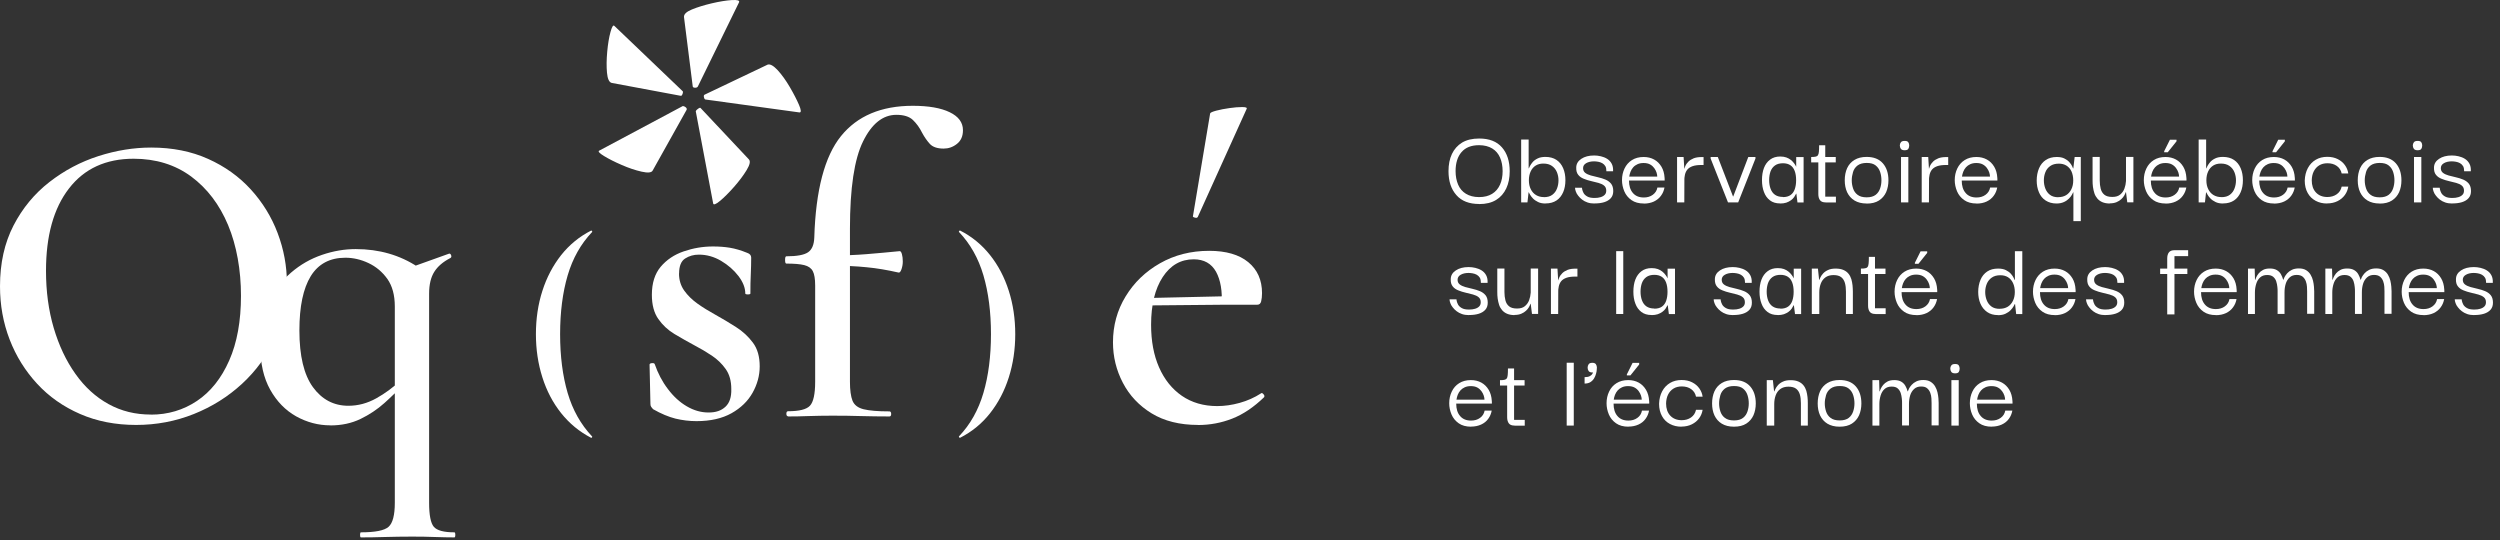<?xml version="1.0" encoding="UTF-8"?>
<svg xmlns="http://www.w3.org/2000/svg" width="347" height="75" viewBox="0 0 347 75" fill="none">
  <rect x="0" y="0" width="347" height="75" fill="#333333" stroke="none"/>
  <path d="M205.316 28.314C203.924 28.314 202.864 27.907 202.146 27.081C201.417 26.256 201.052 25.157 201.052 23.759C201.052 22.846 201.207 22.044 201.527 21.372C201.848 20.701 202.312 20.173 202.941 19.788C203.571 19.414 204.355 19.227 205.316 19.227C206.708 19.227 207.757 19.634 208.475 20.459C209.193 21.285 209.547 22.384 209.547 23.77C209.547 24.672 209.392 25.465 209.072 26.146C208.751 26.828 208.288 27.367 207.658 27.753C207.028 28.138 206.255 28.325 205.316 28.325V28.314ZM205.294 27.357C206.023 27.357 206.62 27.203 207.106 26.905C207.592 26.608 207.945 26.191 208.199 25.64C208.442 25.102 208.564 24.474 208.564 23.759C208.564 23.044 208.442 22.418 208.21 21.878C207.978 21.34 207.614 20.91 207.128 20.613C206.642 20.316 206.023 20.151 205.294 20.151C204.223 20.151 203.416 20.47 202.864 21.108C202.312 21.747 202.035 22.627 202.035 23.759C202.035 24.463 202.157 25.079 202.389 25.63C202.621 26.18 202.985 26.598 203.471 26.895C203.957 27.192 204.565 27.357 205.294 27.357Z" fill="white"></path>
  <path d="M214.528 28.247C214.109 28.247 213.766 28.181 213.479 28.038C213.192 27.895 212.96 27.741 212.783 27.555C212.606 27.367 212.463 27.192 212.374 27.026C212.286 26.861 212.22 26.752 212.198 26.697H212.165L212.01 28.093H211.137V19.37H212.176V23.363H212.209C212.209 23.363 212.286 23.198 212.363 23.033C212.452 22.868 212.573 22.692 212.739 22.494C212.916 22.296 213.137 22.131 213.435 21.988C213.722 21.845 214.087 21.779 214.506 21.779C215.114 21.779 215.633 21.922 216.042 22.197C216.45 22.472 216.76 22.857 216.97 23.352C217.179 23.847 217.279 24.397 217.279 25.014C217.279 25.63 217.179 26.191 216.97 26.674C216.76 27.159 216.461 27.544 216.053 27.819C215.644 28.093 215.136 28.236 214.528 28.236V28.247ZM214.285 27.367C214.782 27.367 215.18 27.258 215.478 27.026C215.777 26.796 215.986 26.509 216.119 26.146C216.252 25.794 216.318 25.421 216.318 25.024C216.318 24.628 216.241 24.243 216.097 23.891C215.953 23.539 215.721 23.253 215.412 23.033C215.103 22.813 214.705 22.703 214.219 22.703C213.81 22.703 213.457 22.791 213.159 22.978C212.86 23.165 212.628 23.429 212.463 23.781C212.297 24.133 212.209 24.54 212.209 25.024C212.209 25.509 212.297 25.916 212.474 26.267C212.651 26.619 212.894 26.895 213.214 27.081C213.534 27.268 213.888 27.357 214.296 27.357L214.285 27.367Z" fill="white"></path>
  <path d="M221.311 28.247C220.957 28.247 220.637 28.203 220.35 28.105C220.063 28.006 219.808 27.873 219.599 27.709C219.389 27.544 219.201 27.367 219.057 27.169C218.903 26.983 218.792 26.785 218.726 26.587C218.649 26.389 218.615 26.212 218.615 26.058H219.576C219.576 26.058 219.576 26.146 219.61 26.29C219.643 26.433 219.698 26.598 219.797 26.785C219.897 26.971 220.074 27.137 220.306 27.268C220.549 27.412 220.88 27.477 221.322 27.477C221.631 27.477 221.918 27.445 222.161 27.367C222.415 27.291 222.603 27.18 222.747 27.026C222.89 26.872 222.946 26.686 222.946 26.454C222.946 26.157 222.846 25.927 222.647 25.762C222.449 25.596 222.183 25.476 221.863 25.387C221.543 25.299 221.2 25.212 220.847 25.134C220.493 25.058 220.162 24.948 219.831 24.816C219.499 24.683 219.245 24.508 219.057 24.265C218.858 24.023 218.77 23.694 218.781 23.275C218.781 22.758 219.024 22.351 219.488 22.043C219.952 21.735 220.538 21.581 221.267 21.581C221.565 21.581 221.874 21.614 222.194 21.691C222.515 21.768 222.802 21.878 223.067 22.043C223.332 22.208 223.542 22.428 223.697 22.714C223.851 23 223.918 23.352 223.896 23.77H222.968C222.968 23.485 222.923 23.242 222.824 23.066C222.714 22.89 222.57 22.747 222.393 22.648C222.217 22.549 222.018 22.483 221.819 22.45C221.62 22.417 221.432 22.395 221.256 22.395C220.814 22.395 220.449 22.483 220.162 22.648C219.875 22.813 219.731 23.044 219.731 23.341C219.731 23.616 219.831 23.837 220.029 23.991C220.228 24.145 220.493 24.265 220.803 24.354C221.123 24.442 221.454 24.518 221.819 24.607C222.172 24.683 222.515 24.794 222.835 24.925C223.155 25.058 223.421 25.256 223.619 25.497C223.818 25.75 223.918 26.091 223.918 26.52C223.918 26.927 223.807 27.247 223.586 27.5C223.365 27.753 223.056 27.939 222.669 28.061C222.283 28.181 221.841 28.236 221.344 28.236L221.311 28.247Z" fill="white"></path>
  <path d="M228.171 28.247C227.475 28.247 226.9 28.093 226.447 27.774C225.994 27.456 225.663 27.049 225.453 26.553C225.243 26.047 225.133 25.53 225.133 25.003C225.133 24.408 225.254 23.869 225.486 23.385C225.718 22.901 226.061 22.505 226.514 22.219C226.966 21.933 227.508 21.79 228.137 21.79C228.69 21.79 229.176 21.911 229.595 22.142C230.015 22.373 230.347 22.703 230.612 23.143C230.866 23.572 231.009 24.089 231.043 24.672C231.043 24.716 231.054 24.771 231.054 24.849V25.058H226.105C226.105 25.794 226.282 26.366 226.646 26.785C227 27.203 227.508 27.412 228.159 27.412C228.646 27.412 229.065 27.291 229.408 27.038C229.75 26.785 229.971 26.454 230.048 26.026H231.031C230.954 26.444 230.8 26.828 230.545 27.169C230.302 27.511 229.971 27.774 229.562 27.973C229.154 28.16 228.69 28.259 228.159 28.259L228.171 28.247ZM226.138 24.508H230.026C230.026 24.342 229.993 24.155 229.927 23.946C229.861 23.737 229.75 23.528 229.607 23.33C229.463 23.132 229.275 22.956 229.032 22.824C228.789 22.692 228.491 22.626 228.126 22.626C227.806 22.626 227.53 22.681 227.287 22.791C227.044 22.901 226.845 23.044 226.69 23.22C226.536 23.396 226.403 23.605 226.315 23.836C226.226 24.067 226.171 24.287 226.138 24.518V24.508Z" fill="white"></path>
  <path d="M232.777 28.093V21.79H233.683L233.793 23.605V24.97L233.782 28.093H232.788H232.777ZM233.771 25.157L233.727 23.781C233.749 23.539 233.815 23.308 233.915 23.066C234.014 22.824 234.169 22.615 234.357 22.428C234.544 22.241 234.799 22.087 235.097 21.966C235.395 21.856 235.749 21.801 236.157 21.801H236.455V22.901H236.146C235.649 22.901 235.24 22.956 234.931 23.066C234.622 23.176 234.379 23.33 234.213 23.528C234.047 23.726 233.937 23.968 233.871 24.243C233.804 24.518 233.782 24.826 233.782 25.157H233.771Z" fill="white"></path>
  <path d="M242.663 21.79H243.657V22.01L241.26 28.093H239.846L237.438 22.01V21.79H238.432L240.542 27.268H240.575L242.663 21.79Z" fill="white"></path>
  <path d="M247.092 28.237C246.507 28.237 246.032 28.094 245.667 27.808C245.292 27.522 245.016 27.137 244.839 26.653C244.651 26.169 244.563 25.619 244.563 24.991C244.563 24.364 244.651 23.793 244.839 23.308C245.027 22.825 245.303 22.439 245.689 22.154C246.065 21.867 246.54 21.724 247.092 21.724C247.424 21.724 247.711 21.768 247.954 21.857C248.197 21.945 248.407 22.066 248.584 22.209C248.76 22.352 248.904 22.506 249.025 22.671C249.147 22.835 249.235 22.979 249.302 23.133H249.313V21.802H250.34V28.105H249.489L249.335 26.884H249.302C249.224 27.038 249.136 27.192 249.025 27.357C248.915 27.522 248.76 27.665 248.584 27.797C248.407 27.929 248.186 28.039 247.943 28.127C247.7 28.204 247.413 28.248 247.092 28.248V28.237ZM247.479 27.357C247.91 27.357 248.263 27.258 248.528 27.071C248.793 26.884 248.992 26.609 249.114 26.257C249.235 25.905 249.302 25.497 249.302 25.014C249.302 24.508 249.235 24.078 249.103 23.727C248.97 23.375 248.771 23.11 248.506 22.934C248.241 22.759 247.899 22.66 247.479 22.66C247.026 22.66 246.65 22.759 246.363 22.968C246.076 23.177 245.877 23.451 245.745 23.803C245.623 24.155 245.557 24.552 245.557 24.991C245.557 25.431 245.623 25.85 245.756 26.202C245.888 26.554 246.087 26.84 246.374 27.038C246.662 27.236 247.026 27.335 247.468 27.335L247.479 27.357Z" fill="white"></path>
  <path d="M251.39 22.538V21.791C251.644 21.791 251.843 21.779 251.986 21.747C252.141 21.724 252.251 21.659 252.318 21.559C252.395 21.46 252.439 21.296 252.461 21.076C252.483 20.845 252.494 20.547 252.494 20.163H253.345V21.791H254.803V22.538H251.379H251.39ZM253.411 28.094C253.036 28.094 252.77 27.995 252.616 27.786C252.461 27.577 252.384 27.291 252.384 26.939V22.407H253.345V27.302H254.825V28.105H253.411V28.094Z" fill="white"></path>
  <path d="M259.089 28.247C258.415 28.247 257.852 28.105 257.399 27.829C256.946 27.555 256.614 27.169 256.382 26.686C256.161 26.201 256.051 25.651 256.051 25.024C256.051 24.398 256.161 23.826 256.382 23.341C256.603 22.857 256.946 22.472 257.399 22.197C257.852 21.922 258.415 21.779 259.089 21.779C260.072 21.779 260.823 22.076 261.342 22.67C261.861 23.264 262.115 24.056 262.115 25.035C262.115 25.64 262.005 26.191 261.795 26.674C261.574 27.159 261.243 27.544 260.801 27.829C260.359 28.116 259.785 28.259 259.089 28.259V28.247ZM259.1 27.39C259.641 27.39 260.05 27.268 260.348 27.038C260.646 26.806 260.845 26.498 260.967 26.136C261.088 25.773 261.143 25.398 261.143 25.024C261.143 24.628 261.088 24.255 260.967 23.881C260.845 23.506 260.646 23.209 260.348 22.967C260.05 22.725 259.641 22.615 259.1 22.615C258.559 22.615 258.139 22.736 257.829 22.967C257.52 23.209 257.31 23.506 257.2 23.881C257.089 24.255 257.023 24.64 257.023 25.024C257.023 25.398 257.078 25.762 257.2 26.136C257.321 26.509 257.52 26.806 257.829 27.038C258.139 27.279 258.559 27.39 259.1 27.39Z" fill="white"></path>
  <path d="M264.369 20.855C264.115 20.855 263.938 20.789 263.839 20.657C263.751 20.525 263.695 20.371 263.695 20.195C263.695 20.03 263.74 19.887 263.839 19.755C263.927 19.623 264.104 19.557 264.369 19.557C264.634 19.557 264.8 19.623 264.877 19.755C264.966 19.887 264.999 20.03 264.999 20.195C264.999 20.371 264.955 20.525 264.877 20.657C264.8 20.789 264.623 20.855 264.369 20.855ZM263.861 28.093V21.79H264.877V28.093H263.861Z" fill="white"></path>
  <path d="M266.733 28.093V21.79H267.639L267.749 23.605V24.97L267.738 28.093H266.744H266.733ZM267.727 25.157L267.683 23.781C267.705 23.539 267.771 23.308 267.871 23.066C267.97 22.824 268.125 22.615 268.313 22.428C268.5 22.241 268.754 22.087 269.053 21.966C269.351 21.856 269.704 21.801 270.113 21.801H270.411V22.901H270.102C269.605 22.901 269.196 22.956 268.887 23.066C268.578 23.176 268.335 23.33 268.169 23.528C268.003 23.726 267.893 23.968 267.826 24.243C267.76 24.518 267.738 24.826 267.738 25.157H267.727Z" fill="white"></path>
  <path d="M274.354 28.247C273.658 28.247 273.084 28.093 272.631 27.774C272.178 27.456 271.847 27.049 271.637 26.553C271.427 26.047 271.317 25.53 271.317 25.003C271.317 24.408 271.438 23.869 271.67 23.385C271.902 22.901 272.245 22.505 272.697 22.219C273.15 21.933 273.692 21.79 274.321 21.79C274.874 21.79 275.36 21.911 275.779 22.142C276.199 22.373 276.53 22.703 276.796 23.143C277.05 23.572 277.193 24.089 277.226 24.672C277.226 24.716 277.237 24.771 277.237 24.849V25.058H272.289C272.289 25.794 272.465 26.366 272.83 26.785C273.183 27.203 273.692 27.412 274.343 27.412C274.829 27.412 275.249 27.291 275.592 27.038C275.934 26.785 276.155 26.454 276.232 26.026H277.215C277.138 26.444 276.983 26.828 276.729 27.169C276.486 27.511 276.155 27.774 275.746 27.973C275.337 28.16 274.874 28.259 274.343 28.259L274.354 28.247ZM272.322 24.508H276.21C276.21 24.342 276.177 24.155 276.111 23.946C276.044 23.737 275.934 23.528 275.79 23.33C275.647 23.132 275.459 22.956 275.216 22.824C274.973 22.692 274.675 22.626 274.31 22.626C273.99 22.626 273.714 22.681 273.471 22.791C273.228 22.901 273.029 23.044 272.874 23.22C272.72 23.396 272.587 23.605 272.499 23.836C272.41 24.067 272.355 24.287 272.322 24.518V24.508Z" fill="white"></path>
  <path d="M285.456 28.247C284.859 28.247 284.351 28.105 283.932 27.829C283.512 27.555 283.202 27.169 283.004 26.686C282.794 26.201 282.694 25.651 282.694 25.047C282.694 24.441 282.805 23.858 283.015 23.363C283.225 22.868 283.545 22.483 283.954 22.208C284.373 21.933 284.87 21.79 285.478 21.79C285.898 21.79 286.262 21.856 286.538 21.999C286.826 22.142 287.047 22.307 287.223 22.505C287.4 22.703 287.522 22.879 287.599 23.044C287.676 23.209 287.731 23.319 287.742 23.374H287.776L287.963 21.79H288.814V30.689H287.787V26.697H287.753C287.753 26.697 287.676 26.861 287.588 27.026C287.499 27.192 287.367 27.367 287.179 27.555C286.991 27.741 286.77 27.907 286.483 28.038C286.196 28.171 285.854 28.247 285.445 28.247H285.456ZM285.677 27.367C286.097 27.367 286.45 27.279 286.77 27.093C287.08 26.905 287.323 26.631 287.499 26.279C287.676 25.927 287.765 25.509 287.765 25.035C287.765 24.562 287.676 24.144 287.522 23.792C287.356 23.44 287.124 23.176 286.826 22.989C286.527 22.802 286.174 22.714 285.765 22.714C285.279 22.714 284.881 22.824 284.572 23.044C284.263 23.264 284.031 23.55 283.898 23.902C283.755 24.254 283.689 24.628 283.689 25.035C283.689 25.442 283.755 25.805 283.887 26.157C284.02 26.509 284.23 26.806 284.528 27.038C284.826 27.268 285.213 27.378 285.699 27.378L285.677 27.367Z" fill="white"></path>
  <path d="M292.846 28.247C292.438 28.247 292.095 28.181 291.808 28.061C291.521 27.939 291.289 27.764 291.112 27.555C290.935 27.346 290.792 27.104 290.703 26.828C290.615 26.553 290.549 26.267 290.504 25.959C290.46 25.651 290.449 25.343 290.449 25.035V21.779H291.443V25.047C291.443 25.465 291.488 25.838 291.576 26.191C291.664 26.543 291.83 26.817 292.084 27.026C292.338 27.235 292.703 27.334 293.189 27.334C293.675 27.334 294.017 27.224 294.282 27.005C294.547 26.785 294.746 26.509 294.868 26.18C294.989 25.849 295.067 25.486 295.089 25.123V21.779H296.116V28.082H295.265L295.089 26.674H295.055C295.011 26.806 294.945 26.96 294.846 27.137C294.746 27.312 294.614 27.477 294.437 27.642C294.26 27.808 294.039 27.951 293.774 28.061C293.509 28.171 293.2 28.226 292.846 28.226V28.247Z" fill="white"></path>
  <path d="M300.6 28.248C299.904 28.248 299.33 28.094 298.877 27.775C298.424 27.456 298.093 27.049 297.883 26.554C297.673 26.048 297.562 25.531 297.562 25.003C297.562 24.409 297.684 23.869 297.916 23.386C298.148 22.901 298.49 22.506 298.943 22.22C299.396 21.933 299.937 21.791 300.567 21.791C301.119 21.791 301.605 21.912 302.025 22.142C302.445 22.373 302.776 22.703 303.041 23.143C303.295 23.573 303.439 24.09 303.472 24.672C303.472 24.716 303.483 24.771 303.483 24.849V25.058H298.535C298.535 25.795 298.711 26.367 299.076 26.785C299.429 27.203 299.937 27.412 300.589 27.412C301.075 27.412 301.495 27.291 301.837 27.038C302.18 26.785 302.401 26.455 302.478 26.026H303.461C303.384 26.444 303.229 26.829 302.975 27.17C302.732 27.511 302.401 27.775 301.992 27.973C301.583 28.16 301.119 28.259 300.589 28.259L300.6 28.248ZM298.568 24.508H302.456C302.456 24.343 302.423 24.155 302.357 23.947C302.29 23.738 302.18 23.529 302.036 23.331C301.893 23.133 301.705 22.956 301.462 22.825C301.219 22.692 300.921 22.627 300.556 22.627C300.236 22.627 299.96 22.681 299.716 22.791C299.473 22.901 299.275 23.044 299.12 23.221C298.965 23.396 298.833 23.605 298.744 23.837C298.656 24.067 298.601 24.288 298.568 24.518V24.508ZM300.887 21.131H300.39V20.988L301.186 19.392H302.102V19.613L300.887 21.131Z" fill="white"></path>
  <path d="M308.565 28.247C308.145 28.247 307.802 28.181 307.515 28.038C307.228 27.895 306.996 27.741 306.819 27.555C306.643 27.367 306.499 27.192 306.411 27.026C306.322 26.861 306.256 26.752 306.234 26.697H306.201L306.046 28.093H305.173V19.37H306.212V23.363H306.245C306.245 23.363 306.322 23.198 306.399 23.033C306.488 22.868 306.609 22.692 306.775 22.494C306.952 22.296 307.173 22.131 307.471 21.988C307.758 21.845 308.123 21.779 308.542 21.779C309.15 21.779 309.669 21.922 310.078 22.197C310.487 22.472 310.796 22.857 311.006 23.352C311.216 23.847 311.315 24.397 311.315 25.014C311.315 25.63 311.216 26.191 311.006 26.674C310.796 27.159 310.498 27.544 310.089 27.819C309.68 28.093 309.172 28.236 308.565 28.236V28.247ZM308.322 27.367C308.819 27.367 309.216 27.258 309.515 27.026C309.813 26.796 310.023 26.509 310.155 26.146C310.288 25.794 310.354 25.421 310.354 25.024C310.354 24.628 310.277 24.243 310.133 23.891C309.99 23.539 309.758 23.253 309.448 23.033C309.139 22.813 308.741 22.703 308.255 22.703C307.847 22.703 307.493 22.791 307.195 22.978C306.897 23.165 306.665 23.429 306.499 23.781C306.333 24.133 306.245 24.54 306.245 25.024C306.245 25.509 306.333 25.916 306.51 26.267C306.687 26.619 306.93 26.895 307.25 27.081C307.57 27.268 307.924 27.357 308.333 27.357L308.322 27.367Z" fill="white"></path>
  <path d="M315.646 28.248C314.95 28.248 314.375 28.094 313.922 27.775C313.47 27.456 313.138 27.049 312.928 26.554C312.718 26.048 312.608 25.531 312.608 25.003C312.608 24.409 312.729 23.869 312.961 23.386C313.193 22.901 313.536 22.506 313.989 22.22C314.442 21.933 314.983 21.791 315.612 21.791C316.165 21.791 316.651 21.912 317.071 22.142C317.49 22.373 317.822 22.703 318.087 23.143C318.341 23.573 318.484 24.09 318.518 24.672C318.518 24.716 318.529 24.771 318.529 24.849V25.058H313.58C313.58 25.795 313.757 26.367 314.121 26.785C314.475 27.203 314.983 27.412 315.635 27.412C316.121 27.412 316.54 27.291 316.883 27.038C317.225 26.785 317.446 26.455 317.523 26.026H318.507C318.429 26.444 318.275 26.829 318.021 27.17C317.778 27.511 317.446 27.775 317.037 27.973C316.629 28.16 316.165 28.259 315.635 28.259L315.646 28.248ZM313.602 24.508H317.49C317.49 24.343 317.457 24.155 317.391 23.947C317.325 23.738 317.214 23.529 317.071 23.331C316.927 23.133 316.739 22.956 316.496 22.825C316.253 22.692 315.955 22.627 315.59 22.627C315.27 22.627 314.994 22.681 314.751 22.791C314.508 22.901 314.309 23.044 314.154 23.221C314 23.396 313.867 23.605 313.779 23.837C313.69 24.067 313.635 24.288 313.602 24.518V24.508ZM315.922 21.131H315.425V20.988L316.22 19.392H317.137V19.613L315.922 21.131Z" fill="white"></path>
  <path d="M323.002 28.247C322.406 28.247 321.887 28.127 321.412 27.873C320.948 27.62 320.572 27.268 320.307 26.785C320.042 26.311 319.898 25.739 319.898 25.069C319.921 24.409 320.064 23.826 320.329 23.331C320.594 22.835 320.959 22.45 321.423 22.175C321.887 21.9 322.428 21.768 323.024 21.768C323.588 21.768 324.074 21.878 324.483 22.087C324.902 22.296 325.234 22.582 325.477 22.924C325.72 23.265 325.885 23.649 325.941 24.078H325.024C324.935 23.639 324.704 23.287 324.35 23.034C323.997 22.78 323.566 22.659 323.047 22.659C322.605 22.659 322.218 22.758 321.898 22.956C321.577 23.154 321.323 23.441 321.147 23.793C320.97 24.145 320.882 24.562 320.871 25.024C320.871 25.729 321.058 26.29 321.445 26.707C321.832 27.125 322.362 27.346 323.036 27.346C323.533 27.346 323.963 27.224 324.328 26.971C324.692 26.718 324.924 26.366 325.024 25.904H325.941C325.874 26.323 325.72 26.718 325.466 27.07C325.212 27.422 324.869 27.709 324.449 27.918C324.03 28.127 323.544 28.236 322.98 28.236L323.002 28.247Z" fill="white"></path>
  <path d="M330.293 28.247C329.619 28.247 329.055 28.105 328.603 27.829C328.15 27.555 327.818 27.169 327.586 26.686C327.365 26.201 327.255 25.651 327.255 25.024C327.255 24.398 327.365 23.826 327.586 23.341C327.807 22.857 328.15 22.472 328.603 22.197C329.055 21.922 329.619 21.779 330.293 21.779C331.276 21.779 332.027 22.076 332.546 22.67C333.065 23.264 333.319 24.056 333.319 25.035C333.319 25.64 333.209 26.191 332.999 26.674C332.778 27.159 332.447 27.544 332.005 27.829C331.563 28.116 330.988 28.259 330.293 28.259V28.247ZM330.304 27.39C330.845 27.39 331.254 27.268 331.552 27.038C331.85 26.806 332.049 26.498 332.17 26.136C332.292 25.773 332.347 25.398 332.347 25.024C332.347 24.628 332.292 24.255 332.17 23.881C332.049 23.506 331.85 23.209 331.552 22.967C331.254 22.725 330.845 22.615 330.304 22.615C329.762 22.615 329.343 22.736 329.033 22.967C328.724 23.209 328.514 23.506 328.404 23.881C328.293 24.255 328.227 24.64 328.227 25.024C328.227 25.398 328.282 25.762 328.404 26.136C328.525 26.509 328.724 26.806 329.033 27.038C329.343 27.279 329.762 27.39 330.304 27.39Z" fill="white"></path>
  <path d="M335.573 20.855C335.319 20.855 335.142 20.789 335.043 20.657C334.954 20.525 334.899 20.371 334.899 20.195C334.899 20.03 334.943 19.887 335.043 19.755C335.131 19.623 335.308 19.557 335.573 19.557C335.838 19.557 336.004 19.623 336.081 19.755C336.169 19.887 336.202 20.03 336.202 20.195C336.202 20.371 336.158 20.525 336.081 20.657C336.004 20.789 335.827 20.855 335.573 20.855ZM335.065 28.093V21.79H336.081V28.093H335.065Z" fill="white"></path>
  <path d="M340.367 28.247C340.013 28.247 339.693 28.203 339.406 28.105C339.118 28.006 338.864 27.873 338.654 27.709C338.445 27.544 338.257 27.367 338.113 27.169C337.959 26.983 337.848 26.785 337.782 26.587C337.705 26.389 337.671 26.212 337.671 26.058H338.632C338.632 26.058 338.632 26.146 338.666 26.29C338.699 26.433 338.754 26.598 338.853 26.785C338.953 26.971 339.129 27.137 339.361 27.268C339.604 27.412 339.936 27.477 340.378 27.477C340.687 27.477 340.974 27.445 341.217 27.367C341.471 27.291 341.659 27.18 341.803 27.026C341.946 26.872 342.001 26.686 342.001 26.454C342.001 26.157 341.902 25.927 341.703 25.762C341.504 25.596 341.239 25.476 340.919 25.387C340.599 25.299 340.256 25.212 339.903 25.134C339.549 25.058 339.218 24.948 338.886 24.816C338.555 24.683 338.301 24.508 338.113 24.265C337.914 24.023 337.826 23.694 337.837 23.275C337.837 22.758 338.08 22.351 338.544 22.043C339.008 21.735 339.593 21.581 340.322 21.581C340.621 21.581 340.93 21.614 341.25 21.691C341.571 21.768 341.858 21.878 342.123 22.043C342.388 22.208 342.598 22.428 342.753 22.714C342.907 23 342.974 23.352 342.951 23.77H342.024C342.024 23.485 341.979 23.242 341.88 23.066C341.77 22.89 341.626 22.747 341.449 22.648C341.272 22.549 341.074 22.483 340.875 22.45C340.676 22.417 340.488 22.395 340.311 22.395C339.87 22.395 339.505 22.483 339.218 22.648C338.931 22.813 338.787 23.044 338.787 23.341C338.787 23.616 338.886 23.837 339.085 23.991C339.284 24.145 339.549 24.265 339.859 24.354C340.179 24.442 340.51 24.518 340.875 24.607C341.228 24.683 341.571 24.794 341.891 24.925C342.211 25.058 342.476 25.256 342.675 25.497C342.874 25.75 342.974 26.091 342.974 26.52C342.974 26.927 342.863 27.247 342.642 27.5C342.421 27.753 342.112 27.939 341.725 28.061C341.339 28.181 340.897 28.236 340.4 28.236L340.367 28.247Z" fill="white"></path>
  <path d="M203.891 43.736C203.538 43.736 203.218 43.692 202.93 43.593C202.643 43.494 202.389 43.362 202.179 43.197C201.969 43.032 201.781 42.856 201.638 42.658C201.483 42.471 201.373 42.273 201.307 42.075C201.229 41.877 201.196 41.701 201.196 41.547H202.157C202.157 41.547 202.157 41.635 202.19 41.778C202.223 41.921 202.279 42.086 202.378 42.273C202.477 42.46 202.654 42.625 202.886 42.757C203.129 42.9 203.461 42.966 203.902 42.966C204.212 42.966 204.499 42.933 204.742 42.856C204.996 42.779 205.184 42.669 205.327 42.515C205.471 42.361 205.526 42.174 205.526 41.943C205.526 41.646 205.427 41.415 205.228 41.25C205.029 41.085 204.764 40.964 204.444 40.876C204.123 40.788 203.781 40.7 203.427 40.623C203.074 40.546 202.743 40.436 202.411 40.304C202.08 40.172 201.826 39.996 201.638 39.754C201.439 39.512 201.351 39.182 201.362 38.764C201.362 38.247 201.605 37.84 202.069 37.532C202.533 37.224 203.118 37.07 203.847 37.07C204.145 37.07 204.455 37.103 204.775 37.18C205.095 37.257 205.383 37.367 205.648 37.532C205.913 37.697 206.123 37.917 206.277 38.203C206.432 38.489 206.498 38.841 206.476 39.259H205.548C205.548 38.973 205.504 38.731 205.405 38.555C205.294 38.379 205.151 38.236 204.974 38.137C204.797 38.038 204.598 37.972 204.399 37.939C204.201 37.906 204.013 37.884 203.836 37.884C203.394 37.884 203.03 37.972 202.743 38.137C202.455 38.302 202.312 38.533 202.312 38.83C202.312 39.105 202.411 39.325 202.61 39.479C202.809 39.633 203.074 39.754 203.383 39.842C203.704 39.93 204.035 40.007 204.399 40.095C204.753 40.172 205.095 40.282 205.416 40.414C205.736 40.546 206.001 40.744 206.2 40.986C206.399 41.239 206.498 41.58 206.498 42.009C206.498 42.416 206.388 42.735 206.167 42.988C205.946 43.241 205.637 43.428 205.25 43.549C204.863 43.67 204.422 43.725 203.924 43.725L203.891 43.736Z" fill="white"></path>
  <path d="M210.22 43.736C209.812 43.736 209.469 43.67 209.182 43.549C208.895 43.428 208.663 43.252 208.486 43.043C208.309 42.834 208.166 42.592 208.077 42.317C207.989 42.042 207.923 41.756 207.878 41.448C207.834 41.14 207.823 40.832 207.823 40.524V37.268H208.817V40.535C208.817 40.953 208.862 41.327 208.95 41.679C209.038 42.031 209.204 42.306 209.458 42.515C209.712 42.724 210.077 42.823 210.563 42.823C211.049 42.823 211.391 42.713 211.656 42.493C211.921 42.273 212.12 41.998 212.242 41.668C212.363 41.338 212.441 40.975 212.463 40.612V37.268H213.49V43.571H212.639L212.463 42.163H212.43C212.385 42.295 212.319 42.449 212.22 42.625C212.12 42.801 211.988 42.966 211.811 43.131C211.634 43.296 211.413 43.439 211.148 43.549C210.883 43.659 210.574 43.714 210.22 43.714V43.736Z" fill="white"></path>
  <path d="M215.269 43.582V37.279H216.175L216.285 39.094V40.458L216.274 43.582H215.28H215.269ZM216.263 40.645L216.219 39.27C216.241 39.028 216.307 38.797 216.407 38.555C216.506 38.313 216.661 38.104 216.849 37.917C217.036 37.73 217.29 37.576 217.589 37.455C217.887 37.345 218.24 37.29 218.649 37.29H218.947V38.39H218.638C218.141 38.39 217.732 38.445 217.423 38.555C217.114 38.665 216.871 38.819 216.705 39.017C216.539 39.215 216.429 39.457 216.363 39.732C216.296 40.007 216.274 40.315 216.274 40.645H216.263Z" fill="white"></path>
  <path d="M224.326 43.582V34.859H225.309V43.582H224.326Z" fill="white"></path>
  <path d="M229.242 43.725C228.657 43.725 228.182 43.582 227.817 43.296C227.442 43.01 227.166 42.625 226.989 42.141C226.801 41.657 226.713 41.107 226.713 40.48C226.713 39.853 226.801 39.281 226.989 38.797C227.177 38.313 227.453 37.928 227.839 37.642C228.215 37.356 228.69 37.213 229.242 37.213C229.574 37.213 229.861 37.257 230.104 37.345C230.347 37.433 230.557 37.554 230.733 37.697C230.91 37.84 231.054 37.994 231.175 38.159C231.297 38.324 231.385 38.467 231.451 38.621H231.462V37.29H232.49V43.593H231.639L231.485 42.372H231.451C231.374 42.526 231.286 42.68 231.175 42.845C231.065 43.01 230.91 43.153 230.733 43.285C230.557 43.417 230.336 43.527 230.093 43.615C229.85 43.692 229.563 43.736 229.242 43.736V43.725ZM229.629 42.845C230.06 42.845 230.413 42.746 230.678 42.559C230.943 42.372 231.142 42.097 231.264 41.745C231.385 41.393 231.451 40.986 231.451 40.502C231.451 39.996 231.385 39.567 231.253 39.215C231.12 38.863 230.921 38.599 230.656 38.423C230.391 38.247 230.049 38.148 229.629 38.148C229.176 38.148 228.8 38.247 228.513 38.456C228.226 38.665 228.027 38.94 227.895 39.292C227.773 39.644 227.707 40.04 227.707 40.48C227.707 40.92 227.773 41.338 227.906 41.69C228.038 42.042 228.237 42.328 228.524 42.526C228.811 42.724 229.176 42.823 229.618 42.823L229.629 42.845Z" fill="white"></path>
  <path d="M240.554 43.736C240.2 43.736 239.88 43.692 239.593 43.593C239.306 43.494 239.052 43.362 238.842 43.197C238.632 43.032 238.444 42.856 238.3 42.658C238.146 42.471 238.035 42.273 237.969 42.075C237.892 41.877 237.859 41.701 237.859 41.547H238.82C238.82 41.547 238.82 41.635 238.853 41.778C238.886 41.921 238.941 42.086 239.041 42.273C239.14 42.46 239.317 42.625 239.549 42.757C239.792 42.9 240.123 42.966 240.565 42.966C240.874 42.966 241.161 42.933 241.404 42.856C241.659 42.779 241.846 42.669 241.99 42.515C242.134 42.361 242.189 42.174 242.189 41.943C242.189 41.646 242.089 41.415 241.89 41.25C241.692 41.085 241.427 40.964 241.106 40.876C240.786 40.788 240.443 40.7 240.09 40.623C239.737 40.546 239.405 40.436 239.074 40.304C238.742 40.172 238.488 39.996 238.3 39.754C238.102 39.512 238.013 39.182 238.024 38.764C238.024 38.247 238.267 37.84 238.731 37.532C239.195 37.224 239.781 37.07 240.51 37.07C240.808 37.07 241.117 37.103 241.438 37.18C241.758 37.257 242.045 37.367 242.31 37.532C242.575 37.697 242.785 37.917 242.94 38.203C243.095 38.489 243.161 38.841 243.139 39.259H242.211C242.211 38.973 242.167 38.731 242.067 38.555C241.957 38.379 241.813 38.236 241.636 38.137C241.46 38.038 241.261 37.972 241.062 37.939C240.863 37.906 240.675 37.884 240.499 37.884C240.057 37.884 239.692 37.972 239.405 38.137C239.118 38.302 238.974 38.533 238.974 38.83C238.974 39.105 239.074 39.325 239.273 39.479C239.471 39.633 239.736 39.754 240.046 39.842C240.366 39.93 240.698 40.007 241.062 40.095C241.416 40.172 241.758 40.282 242.078 40.414C242.399 40.546 242.664 40.744 242.863 40.986C243.061 41.239 243.161 41.58 243.161 42.009C243.161 42.416 243.05 42.735 242.829 42.988C242.609 43.241 242.299 43.428 241.913 43.549C241.526 43.67 241.084 43.725 240.587 43.725L240.554 43.736Z" fill="white"></path>
  <path d="M246.75 43.725C246.165 43.725 245.69 43.582 245.325 43.296C244.95 43.01 244.673 42.625 244.497 42.141C244.309 41.657 244.22 41.107 244.22 40.48C244.22 39.853 244.309 39.281 244.497 38.797C244.684 38.313 244.961 37.928 245.347 37.642C245.723 37.356 246.198 37.213 246.75 37.213C247.081 37.213 247.369 37.257 247.612 37.345C247.855 37.433 248.065 37.554 248.241 37.697C248.418 37.84 248.562 37.994 248.683 38.159C248.805 38.324 248.893 38.467 248.959 38.621H248.97V37.29H249.998V43.593H249.147L248.992 42.372H248.959C248.882 42.526 248.794 42.68 248.683 42.845C248.573 43.01 248.418 43.153 248.241 43.285C248.065 43.417 247.844 43.527 247.601 43.615C247.358 43.692 247.07 43.736 246.75 43.736V43.725ZM247.137 42.845C247.567 42.845 247.921 42.746 248.186 42.559C248.451 42.372 248.65 42.097 248.772 41.745C248.893 41.393 248.959 40.986 248.959 40.502C248.959 39.996 248.893 39.567 248.76 39.215C248.628 38.863 248.429 38.599 248.164 38.423C247.899 38.247 247.556 38.148 247.137 38.148C246.684 38.148 246.308 38.247 246.021 38.456C245.734 38.665 245.535 38.94 245.402 39.292C245.281 39.644 245.215 40.04 245.215 40.48C245.215 40.92 245.281 41.338 245.413 41.69C245.546 42.042 245.745 42.328 246.032 42.526C246.319 42.724 246.684 42.823 247.126 42.823L247.137 42.845Z" fill="white"></path>
  <path d="M251.478 43.582V37.279H252.328L252.494 38.841H252.527C252.527 38.841 252.593 38.676 252.671 38.511C252.748 38.335 252.87 38.159 253.035 37.972C253.201 37.785 253.422 37.62 253.709 37.488C253.996 37.345 254.35 37.279 254.792 37.279C255.233 37.279 255.587 37.345 255.885 37.477C256.183 37.609 256.404 37.785 256.581 38.005C256.758 38.225 256.879 38.478 256.968 38.753C257.045 39.028 257.1 39.314 257.133 39.611C257.156 39.908 257.178 40.194 257.178 40.469V43.582H256.217V40.469C256.217 40.018 256.172 39.611 256.073 39.27C255.974 38.929 255.797 38.654 255.554 38.467C255.311 38.28 254.957 38.181 254.493 38.181C254.029 38.181 253.654 38.291 253.356 38.511C253.057 38.731 252.848 39.028 252.715 39.391C252.582 39.754 252.516 40.161 252.516 40.59V43.582H251.489H251.478Z" fill="white"></path>
  <path d="M258.294 38.027V37.279C258.548 37.279 258.747 37.268 258.89 37.235C259.045 37.213 259.156 37.147 259.222 37.048C259.299 36.949 259.343 36.784 259.365 36.564C259.388 36.333 259.399 36.036 259.399 35.651H260.249V37.279H261.707V38.027H258.283H258.294ZM260.315 43.582C259.94 43.582 259.675 43.483 259.52 43.274C259.365 43.065 259.288 42.779 259.288 42.427V37.895H260.249V42.79H261.729V43.593H260.315V43.582Z" fill="white"></path>
  <path d="M266.004 43.736C265.308 43.736 264.733 43.582 264.281 43.263C263.828 42.944 263.496 42.537 263.286 42.042C263.077 41.536 262.966 41.019 262.966 40.491C262.966 39.897 263.088 39.358 263.32 38.874C263.552 38.39 263.894 37.994 264.347 37.708C264.8 37.422 265.341 37.279 265.971 37.279C266.523 37.279 267.009 37.4 267.429 37.631C267.848 37.862 268.18 38.192 268.445 38.632C268.699 39.061 268.843 39.578 268.876 40.161C268.876 40.205 268.887 40.26 268.887 40.337V40.546H263.938C263.938 41.283 264.115 41.855 264.479 42.273C264.833 42.691 265.341 42.9 265.993 42.9C266.479 42.9 266.899 42.779 267.241 42.526C267.583 42.273 267.804 41.943 267.882 41.514H268.865C268.787 41.932 268.633 42.317 268.379 42.658C268.136 42.999 267.804 43.263 267.396 43.461C266.987 43.648 266.523 43.747 265.993 43.747L266.004 43.736ZM263.971 39.996H267.86C267.86 39.831 267.826 39.644 267.76 39.435C267.694 39.226 267.583 39.017 267.44 38.819C267.296 38.621 267.108 38.445 266.865 38.313C266.622 38.181 266.324 38.115 265.96 38.115C265.639 38.115 265.363 38.17 265.12 38.28C264.877 38.39 264.678 38.533 264.524 38.709C264.369 38.885 264.236 39.094 264.148 39.325C264.06 39.556 264.004 39.776 263.971 40.007V39.996ZM266.28 36.619H265.783V36.476L266.578 34.881H267.495V35.101L266.28 36.619Z" fill="white"></path>
  <path d="M277.326 43.736C276.729 43.736 276.221 43.593 275.813 43.307C275.404 43.021 275.095 42.636 274.885 42.152C274.675 41.668 274.575 41.118 274.575 40.513C274.575 39.908 274.686 39.325 274.896 38.83C275.106 38.335 275.415 37.961 275.824 37.686C276.232 37.411 276.74 37.279 277.337 37.279C277.757 37.279 278.121 37.345 278.408 37.488C278.696 37.631 278.928 37.796 279.104 37.994C279.281 38.192 279.403 38.368 279.48 38.533C279.568 38.698 279.612 38.808 279.635 38.863H279.668V34.87H280.695V43.593H279.844L279.69 42.196H279.657C279.657 42.196 279.579 42.361 279.48 42.526C279.392 42.691 279.248 42.867 279.071 43.054C278.894 43.241 278.651 43.406 278.375 43.538C278.088 43.681 277.735 43.747 277.326 43.747V43.736ZM277.569 42.856C277.989 42.856 278.342 42.768 278.663 42.581C278.972 42.394 279.215 42.119 279.392 41.767C279.568 41.415 279.657 40.997 279.657 40.524C279.657 40.051 279.568 39.633 279.403 39.281C279.237 38.929 279.005 38.665 278.707 38.478C278.408 38.291 278.055 38.203 277.646 38.203C277.16 38.203 276.763 38.313 276.453 38.533C276.144 38.753 275.912 39.039 275.768 39.391C275.625 39.743 275.547 40.117 275.547 40.524C275.547 40.931 275.614 41.294 275.746 41.646C275.879 41.998 276.089 42.295 276.387 42.526C276.685 42.757 277.083 42.867 277.569 42.867V42.856Z" fill="white"></path>
  <path d="M285.214 43.736C284.518 43.736 283.943 43.582 283.49 43.263C283.037 42.944 282.706 42.537 282.496 42.042C282.286 41.536 282.176 41.019 282.176 40.491C282.176 39.897 282.297 39.358 282.529 38.874C282.761 38.39 283.104 37.994 283.557 37.708C284.009 37.422 284.551 37.279 285.18 37.279C285.733 37.279 286.219 37.4 286.638 37.631C287.058 37.862 287.39 38.192 287.655 38.632C287.909 39.061 288.052 39.578 288.085 40.161C288.085 40.205 288.097 40.26 288.097 40.337V40.546H283.148C283.148 41.283 283.325 41.855 283.689 42.273C284.043 42.691 284.551 42.9 285.202 42.9C285.688 42.9 286.108 42.779 286.451 42.526C286.793 42.273 287.014 41.943 287.091 41.514H288.074C287.997 41.932 287.842 42.317 287.588 42.658C287.345 42.999 287.014 43.263 286.605 43.461C286.197 43.648 285.733 43.747 285.202 43.747L285.214 43.736ZM283.17 39.996H287.058C287.058 39.831 287.025 39.644 286.959 39.435C286.893 39.226 286.782 39.017 286.638 38.819C286.495 38.621 286.307 38.445 286.064 38.313C285.821 38.181 285.523 38.115 285.158 38.115C284.838 38.115 284.562 38.17 284.319 38.28C284.076 38.39 283.877 38.533 283.722 38.709C283.568 38.885 283.435 39.094 283.347 39.325C283.258 39.556 283.203 39.776 283.17 40.007V39.996Z" fill="white"></path>
  <path d="M292.239 43.736C291.885 43.736 291.565 43.692 291.278 43.593C290.991 43.494 290.736 43.362 290.527 43.197C290.317 43.032 290.129 42.856 289.985 42.658C289.831 42.471 289.72 42.273 289.654 42.075C289.577 41.877 289.543 41.701 289.543 41.547H290.504C290.504 41.547 290.504 41.635 290.538 41.778C290.571 41.921 290.626 42.086 290.725 42.273C290.825 42.46 291.002 42.625 291.234 42.757C291.477 42.9 291.808 42.966 292.25 42.966C292.559 42.966 292.846 42.933 293.089 42.856C293.343 42.779 293.531 42.669 293.675 42.515C293.818 42.361 293.874 42.174 293.874 41.943C293.874 41.646 293.774 41.415 293.575 41.25C293.376 41.085 293.111 40.964 292.791 40.876C292.471 40.788 292.128 40.7 291.775 40.623C291.421 40.546 291.09 40.436 290.759 40.304C290.427 40.172 290.173 39.996 289.985 39.754C289.786 39.512 289.698 39.182 289.709 38.764C289.709 38.247 289.952 37.84 290.416 37.532C290.88 37.224 291.465 37.07 292.195 37.07C292.493 37.07 292.802 37.103 293.122 37.18C293.443 37.257 293.73 37.367 293.995 37.532C294.26 37.697 294.47 37.917 294.625 38.203C294.779 38.489 294.846 38.841 294.824 39.259H293.896C293.896 38.973 293.851 38.731 293.752 38.555C293.642 38.379 293.498 38.236 293.321 38.137C293.145 38.038 292.946 37.972 292.747 37.939C292.548 37.906 292.36 37.884 292.184 37.884C291.742 37.884 291.377 37.972 291.09 38.137C290.803 38.302 290.659 38.533 290.659 38.83C290.659 39.105 290.759 39.325 290.957 39.479C291.156 39.633 291.421 39.754 291.731 39.842C292.051 39.93 292.382 40.007 292.747 40.095C293.1 40.172 293.443 40.282 293.763 40.414C294.083 40.546 294.349 40.744 294.547 40.986C294.746 41.239 294.846 41.58 294.846 42.009C294.846 42.416 294.735 42.735 294.514 42.988C294.293 43.241 293.984 43.428 293.597 43.549C293.211 43.67 292.769 43.725 292.272 43.725L292.239 43.736Z" fill="white"></path>
  <path d="M299.827 38.027V37.279H303.605V38.027H299.827ZM300.81 43.626V35.882C300.81 35.519 300.887 35.233 301.042 35.035C301.197 34.826 301.462 34.727 301.837 34.727H303.715V35.552H301.815V43.637H300.799L300.81 43.626Z" fill="white"></path>
  <path d="M307.57 43.736C306.875 43.736 306.3 43.582 305.847 43.263C305.394 42.944 305.063 42.537 304.853 42.042C304.643 41.536 304.533 41.019 304.533 40.491C304.533 39.897 304.654 39.358 304.886 38.874C305.118 38.39 305.461 37.994 305.913 37.708C306.366 37.422 306.908 37.279 307.537 37.279C308.09 37.279 308.576 37.4 308.995 37.631C309.415 37.862 309.747 38.192 310.012 38.632C310.266 39.061 310.409 39.578 310.442 40.161C310.442 40.205 310.453 40.26 310.453 40.337V40.546H305.505C305.505 41.283 305.682 41.855 306.046 42.273C306.4 42.691 306.908 42.9 307.559 42.9C308.045 42.9 308.465 42.779 308.808 42.526C309.15 42.273 309.371 41.943 309.448 41.514H310.431C310.354 41.932 310.199 42.317 309.945 42.658C309.702 42.999 309.371 43.263 308.962 43.461C308.554 43.648 308.09 43.747 307.559 43.747L307.57 43.736ZM305.538 39.996H309.426C309.426 39.831 309.393 39.644 309.327 39.435C309.26 39.226 309.15 39.017 309.006 38.819C308.863 38.621 308.675 38.445 308.432 38.313C308.189 38.181 307.891 38.115 307.526 38.115C307.206 38.115 306.93 38.17 306.687 38.28C306.444 38.39 306.245 38.533 306.09 38.709C305.936 38.885 305.803 39.094 305.715 39.325C305.626 39.556 305.571 39.776 305.538 40.007V39.996Z" fill="white"></path>
  <path d="M312.022 43.582V37.279H312.95L312.994 38.841H313.027C313.049 38.764 313.093 38.643 313.171 38.478C313.248 38.313 313.358 38.126 313.513 37.939C313.668 37.752 313.867 37.598 314.11 37.466C314.353 37.334 314.673 37.268 315.06 37.268C315.446 37.268 315.778 37.345 316.021 37.488C316.275 37.642 316.462 37.829 316.595 38.071C316.727 38.313 316.838 38.566 316.904 38.83H316.937C316.959 38.742 317.015 38.621 317.092 38.456C317.18 38.291 317.302 38.115 317.468 37.928C317.633 37.741 317.843 37.587 318.108 37.455C318.373 37.323 318.694 37.257 319.08 37.257C319.489 37.257 319.82 37.334 320.086 37.499C320.351 37.664 320.561 37.873 320.715 38.137C320.87 38.401 320.98 38.676 321.047 38.962C321.113 39.248 321.157 39.534 321.179 39.798C321.201 40.062 321.212 40.282 321.212 40.447V43.56H320.229V40.447C320.229 40.271 320.229 40.062 320.207 39.809C320.196 39.556 320.141 39.303 320.052 39.05C319.964 38.797 319.82 38.588 319.622 38.412C319.423 38.247 319.147 38.159 318.782 38.159C318.384 38.159 318.064 38.269 317.81 38.5C317.556 38.731 317.368 39.028 317.258 39.391C317.147 39.754 317.092 40.15 317.092 40.579V43.571H316.131V40.458C316.131 40.282 316.131 40.073 316.098 39.82C316.076 39.567 316.021 39.314 315.943 39.061C315.866 38.808 315.722 38.599 315.523 38.423C315.325 38.258 315.048 38.17 314.684 38.17C314.275 38.17 313.955 38.28 313.701 38.511C313.447 38.742 313.27 39.039 313.16 39.402C313.049 39.765 312.983 40.161 312.983 40.59V43.582H312H312.022Z" fill="white"></path>
  <path d="M322.759 43.582V37.279H323.687L323.731 38.841H323.764C323.786 38.764 323.83 38.643 323.908 38.478C323.985 38.313 324.095 38.126 324.25 37.939C324.405 37.752 324.604 37.598 324.847 37.466C325.09 37.334 325.41 37.268 325.797 37.268C326.183 37.268 326.515 37.345 326.758 37.488C327.012 37.642 327.199 37.829 327.332 38.071C327.465 38.313 327.575 38.566 327.641 38.83H327.674C327.697 38.742 327.752 38.621 327.829 38.456C327.917 38.291 328.039 38.115 328.205 37.928C328.37 37.741 328.58 37.587 328.845 37.455C329.11 37.323 329.431 37.257 329.817 37.257C330.226 37.257 330.557 37.334 330.823 37.499C331.088 37.664 331.298 37.873 331.452 38.137C331.607 38.401 331.717 38.676 331.784 38.962C331.85 39.248 331.894 39.534 331.916 39.798C331.938 40.062 331.949 40.282 331.949 40.447V43.56H330.966V40.447C330.966 40.271 330.966 40.062 330.944 39.809C330.933 39.556 330.878 39.303 330.789 39.05C330.701 38.797 330.558 38.588 330.359 38.412C330.16 38.247 329.884 38.159 329.519 38.159C329.121 38.159 328.801 38.269 328.547 38.5C328.293 38.731 328.105 39.028 327.995 39.391C327.884 39.754 327.829 40.15 327.829 40.579V43.571H326.868V40.458C326.868 40.282 326.868 40.073 326.835 39.82C326.813 39.567 326.758 39.314 326.68 39.061C326.603 38.808 326.459 38.599 326.261 38.423C326.062 38.258 325.786 38.17 325.421 38.17C325.012 38.17 324.692 38.28 324.438 38.511C324.184 38.742 324.007 39.039 323.897 39.402C323.786 39.765 323.72 40.161 323.72 40.59V43.582H322.737H322.759Z" fill="white"></path>
  <path d="M336.39 43.736C335.694 43.736 335.12 43.582 334.667 43.263C334.214 42.944 333.883 42.537 333.673 42.042C333.463 41.536 333.353 41.019 333.353 40.491C333.353 39.897 333.474 39.358 333.706 38.874C333.938 38.39 334.28 37.994 334.733 37.708C335.186 37.422 335.727 37.279 336.357 37.279C336.909 37.279 337.395 37.4 337.815 37.631C338.235 37.862 338.566 38.192 338.831 38.632C339.086 39.061 339.229 39.578 339.262 40.161C339.262 40.205 339.273 40.26 339.273 40.337V40.546H334.325C334.325 41.283 334.501 41.855 334.866 42.273C335.219 42.691 335.727 42.9 336.379 42.9C336.865 42.9 337.285 42.779 337.627 42.526C337.97 42.273 338.191 41.943 338.268 41.514H339.251C339.174 41.932 339.019 42.317 338.765 42.658C338.522 42.999 338.191 43.263 337.782 43.461C337.373 43.648 336.909 43.747 336.379 43.747L336.39 43.736ZM334.347 39.996H338.235C338.235 39.831 338.202 39.644 338.136 39.435C338.069 39.226 337.959 39.017 337.815 38.819C337.672 38.621 337.484 38.445 337.241 38.313C336.998 38.181 336.7 38.115 336.335 38.115C336.015 38.115 335.739 38.17 335.496 38.28C335.252 38.39 335.054 38.533 334.899 38.709C334.744 38.885 334.612 39.094 334.523 39.325C334.435 39.556 334.38 39.776 334.347 40.007V39.996Z" fill="white"></path>
  <path d="M343.416 43.736C343.062 43.736 342.742 43.692 342.455 43.593C342.167 43.494 341.913 43.362 341.704 43.197C341.494 43.032 341.306 42.856 341.162 42.658C341.008 42.471 340.897 42.273 340.831 42.075C340.754 41.877 340.72 41.701 340.72 41.547H341.681C341.681 41.547 341.681 41.635 341.715 41.778C341.748 41.921 341.803 42.086 341.902 42.273C342.002 42.46 342.179 42.625 342.411 42.757C342.654 42.9 342.985 42.966 343.427 42.966C343.736 42.966 344.023 42.933 344.266 42.856C344.52 42.779 344.708 42.669 344.852 42.515C344.995 42.361 345.051 42.174 345.051 41.943C345.051 41.646 344.951 41.415 344.752 41.25C344.553 41.085 344.288 40.964 343.968 40.876C343.648 40.788 343.305 40.7 342.952 40.623C342.598 40.546 342.267 40.436 341.936 40.304C341.604 40.172 341.35 39.996 341.162 39.754C340.963 39.512 340.875 39.182 340.886 38.764C340.886 38.247 341.129 37.84 341.593 37.532C342.057 37.224 342.642 37.07 343.372 37.07C343.67 37.07 343.979 37.103 344.299 37.18C344.62 37.257 344.907 37.367 345.172 37.532C345.437 37.697 345.647 37.917 345.802 38.203C345.956 38.489 346.023 38.841 346.001 39.259H345.073C345.073 38.973 345.028 38.731 344.929 38.555C344.819 38.379 344.675 38.236 344.498 38.137C344.321 38.038 344.123 37.972 343.924 37.939C343.725 37.906 343.537 37.884 343.36 37.884C342.919 37.884 342.554 37.972 342.267 38.137C341.98 38.302 341.836 38.533 341.836 38.83C341.836 39.105 341.936 39.325 342.134 39.479C342.333 39.633 342.598 39.754 342.908 39.842C343.228 39.93 343.559 40.007 343.924 40.095C344.277 40.172 344.62 40.282 344.94 40.414C345.26 40.546 345.526 40.744 345.724 40.986C345.923 41.239 346.023 41.58 346.023 42.009C346.023 42.416 345.912 42.735 345.691 42.988C345.47 43.241 345.161 43.428 344.774 43.549C344.388 43.67 343.946 43.725 343.449 43.725L343.416 43.736Z" fill="white"></path>
  <path d="M204.189 59.224C203.493 59.224 202.919 59.07 202.466 58.751C202.013 58.432 201.682 58.025 201.472 57.53C201.262 57.035 201.151 56.507 201.151 55.968C201.151 55.374 201.273 54.835 201.505 54.351C201.737 53.856 202.079 53.471 202.532 53.185C202.985 52.899 203.526 52.756 204.156 52.756C204.708 52.756 205.194 52.877 205.614 53.108C206.034 53.339 206.365 53.669 206.63 54.109C206.884 54.538 207.028 55.055 207.061 55.638C207.061 55.682 207.072 55.737 207.072 55.814V56.023H202.123C202.123 56.76 202.3 57.332 202.665 57.75C203.018 58.168 203.526 58.377 204.178 58.377C204.664 58.377 205.084 58.256 205.426 58.003C205.769 57.761 205.99 57.42 206.067 56.991H207.05C206.973 57.409 206.818 57.794 206.564 58.135C206.321 58.476 205.99 58.74 205.581 58.927C205.172 59.114 204.708 59.213 204.178 59.213L204.189 59.224ZM202.157 55.473H206.045C206.045 55.308 206.012 55.121 205.945 54.912C205.879 54.703 205.769 54.494 205.625 54.296C205.481 54.098 205.294 53.922 205.051 53.79C204.808 53.658 204.509 53.592 204.145 53.592C203.825 53.592 203.548 53.647 203.305 53.757C203.062 53.867 202.864 54.01 202.709 54.186C202.554 54.362 202.422 54.571 202.333 54.802C202.245 55.033 202.19 55.253 202.157 55.484V55.473Z" fill="white"></path>
  <path d="M208.199 53.515V52.767C208.453 52.767 208.652 52.756 208.796 52.723C208.939 52.69 209.061 52.635 209.127 52.536C209.204 52.437 209.249 52.272 209.271 52.052C209.293 51.821 209.304 51.524 209.304 51.139H210.154V52.767H211.613V53.515H208.188H208.199ZM210.221 59.07C209.845 59.07 209.58 58.971 209.425 58.762C209.271 58.553 209.193 58.267 209.193 57.915V53.383H210.154V58.278H211.635V59.081H210.221V59.07Z" fill="white"></path>
  <path d="M217.456 59.07V50.347H218.439V59.07H217.456Z" fill="white"></path>
  <path d="M219.941 53.251V52.349C220.239 52.349 220.482 52.305 220.648 52.217C220.825 52.129 220.946 52.019 221.024 51.887C221.101 51.755 221.156 51.623 221.178 51.491C221.2 51.359 221.2 51.205 221.178 51.018H221.642C221.642 51.018 221.642 51.15 221.631 51.304C221.631 51.469 221.587 51.656 221.532 51.865C221.477 52.085 221.388 52.294 221.267 52.503C221.145 52.712 220.98 52.888 220.759 53.031C220.538 53.174 220.262 53.24 219.93 53.24L219.941 53.251ZM221.035 51.7C220.781 51.7 220.604 51.634 220.505 51.502C220.416 51.37 220.361 51.216 220.361 51.04C220.361 50.853 220.405 50.699 220.505 50.556C220.593 50.424 220.77 50.358 221.013 50.358C221.256 50.358 221.421 50.424 221.51 50.556C221.598 50.688 221.653 50.853 221.653 51.04C221.653 51.216 221.609 51.37 221.532 51.502C221.455 51.634 221.278 51.7 221.035 51.7Z" fill="white"></path>
  <path d="M226.028 59.224C225.332 59.224 224.758 59.07 224.305 58.751C223.852 58.432 223.521 58.025 223.311 57.53C223.101 57.035 222.99 56.507 222.99 55.968C222.99 55.374 223.112 54.835 223.344 54.351C223.576 53.856 223.918 53.471 224.371 53.185C224.824 52.899 225.365 52.756 225.995 52.756C226.547 52.756 227.033 52.877 227.453 53.108C227.873 53.339 228.204 53.669 228.469 54.109C228.723 54.538 228.867 55.055 228.9 55.638C228.9 55.682 228.911 55.737 228.911 55.814V56.023H223.963C223.963 56.76 224.139 57.332 224.504 57.75C224.857 58.168 225.365 58.377 226.017 58.377C226.503 58.377 226.923 58.256 227.265 58.003C227.608 57.761 227.829 57.42 227.906 56.991H228.889C228.812 57.409 228.657 57.794 228.403 58.135C228.16 58.476 227.829 58.74 227.42 58.927C227.011 59.114 226.547 59.213 226.017 59.213L226.028 59.224ZM223.985 55.473H227.873C227.873 55.308 227.84 55.121 227.773 54.912C227.707 54.703 227.597 54.494 227.453 54.296C227.31 54.098 227.122 53.922 226.879 53.79C226.636 53.658 226.337 53.592 225.973 53.592C225.653 53.592 225.376 53.647 225.133 53.757C224.89 53.867 224.692 54.01 224.537 54.186C224.382 54.362 224.25 54.571 224.161 54.802C224.073 55.033 224.018 55.253 223.985 55.484V55.473ZM226.304 52.107H225.807V51.964L226.603 50.369H227.519V50.589L226.304 52.107Z" fill="white"></path>
  <path d="M233.384 59.224C232.788 59.224 232.269 59.103 231.794 58.85C231.33 58.608 230.954 58.245 230.689 57.761C230.424 57.288 230.28 56.716 230.28 56.045C230.302 55.385 230.446 54.802 230.711 54.307C230.976 53.812 231.341 53.427 231.805 53.152C232.269 52.877 232.81 52.745 233.406 52.745C233.97 52.745 234.456 52.855 234.864 53.064C235.284 53.273 235.616 53.559 235.859 53.9C236.102 54.241 236.267 54.626 236.323 55.055H235.406C235.317 54.615 235.085 54.263 234.732 54.01C234.378 53.757 233.948 53.636 233.428 53.636C232.987 53.636 232.6 53.735 232.28 53.933C231.959 54.131 231.705 54.417 231.528 54.769C231.352 55.121 231.263 55.539 231.252 56.001C231.252 56.705 231.44 57.266 231.827 57.684C232.213 58.102 232.744 58.322 233.417 58.322C233.914 58.322 234.345 58.201 234.71 57.948C235.074 57.695 235.306 57.343 235.406 56.881H236.323C236.256 57.31 236.102 57.695 235.848 58.047C235.593 58.399 235.251 58.685 234.831 58.894C234.412 59.103 233.926 59.213 233.362 59.213L233.384 59.224Z" fill="white"></path>
  <path d="M240.675 59.224C240.001 59.224 239.438 59.081 238.985 58.806C238.532 58.531 238.201 58.146 237.969 57.662C237.748 57.178 237.637 56.628 237.637 56.001C237.637 55.374 237.748 54.802 237.969 54.307C238.19 53.823 238.532 53.438 238.985 53.163C239.438 52.888 240.001 52.745 240.675 52.745C241.658 52.745 242.409 53.042 242.929 53.636C243.448 54.23 243.702 55.022 243.702 56.001C243.702 56.606 243.591 57.156 243.381 57.64C243.161 58.124 242.829 58.509 242.387 58.795C241.945 59.081 241.371 59.224 240.675 59.224ZM240.686 58.355C241.227 58.355 241.636 58.234 241.934 58.003C242.233 57.772 242.431 57.464 242.553 57.101C242.675 56.738 242.73 56.364 242.73 55.99C242.73 55.594 242.675 55.22 242.553 54.846C242.431 54.472 242.233 54.175 241.934 53.933C241.636 53.691 241.227 53.581 240.686 53.581C240.145 53.581 239.725 53.702 239.416 53.933C239.107 54.175 238.897 54.472 238.786 54.846C238.676 55.22 238.61 55.605 238.61 55.99C238.61 56.364 238.665 56.727 238.786 57.101C238.908 57.475 239.107 57.772 239.416 58.003C239.725 58.245 240.145 58.355 240.686 58.355Z" fill="white"></path>
  <path d="M245.226 59.07V52.767H246.076L246.242 54.329H246.275C246.275 54.329 246.341 54.164 246.419 53.999C246.496 53.823 246.617 53.647 246.783 53.46C246.949 53.273 247.17 53.108 247.457 52.976C247.744 52.833 248.098 52.767 248.539 52.767C248.981 52.767 249.335 52.833 249.633 52.965C249.931 53.097 250.152 53.273 250.329 53.493C250.506 53.713 250.627 53.966 250.716 54.241C250.793 54.516 250.848 54.802 250.881 55.099C250.914 55.396 250.925 55.682 250.925 55.957V59.07H249.964V55.957C249.964 55.506 249.92 55.099 249.821 54.758C249.721 54.417 249.545 54.142 249.302 53.955C249.059 53.768 248.705 53.669 248.241 53.669C247.777 53.669 247.402 53.779 247.103 53.999C246.805 54.219 246.595 54.516 246.463 54.879C246.33 55.242 246.264 55.649 246.264 56.078V59.07H245.237H245.226Z" fill="white"></path>
  <path d="M255.333 59.224C254.66 59.224 254.096 59.081 253.643 58.806C253.19 58.531 252.859 58.146 252.627 57.662C252.406 57.178 252.296 56.628 252.296 56.001C252.296 55.374 252.406 54.802 252.627 54.307C252.848 53.823 253.19 53.438 253.643 53.163C254.096 52.888 254.66 52.745 255.333 52.745C256.316 52.745 257.068 53.042 257.587 53.636C258.106 54.23 258.36 55.022 258.36 56.001C258.36 56.606 258.25 57.156 258.04 57.64C257.819 58.124 257.487 58.509 257.046 58.795C256.604 59.081 256.029 59.224 255.333 59.224ZM255.355 58.355C255.897 58.355 256.305 58.234 256.604 58.003C256.902 57.772 257.101 57.464 257.222 57.101C257.344 56.738 257.399 56.364 257.399 55.99C257.399 55.594 257.344 55.22 257.222 54.846C257.101 54.472 256.902 54.175 256.604 53.933C256.305 53.691 255.897 53.581 255.355 53.581C254.814 53.581 254.394 53.702 254.085 53.933C253.776 54.175 253.566 54.472 253.456 54.846C253.345 55.22 253.279 55.605 253.279 55.99C253.279 56.364 253.334 56.727 253.456 57.101C253.577 57.475 253.776 57.772 254.085 58.003C254.394 58.245 254.814 58.355 255.355 58.355Z" fill="white"></path>
  <path d="M259.895 59.07V52.767H260.823L260.867 54.329H260.901C260.923 54.252 260.967 54.131 261.044 53.966C261.122 53.801 261.232 53.614 261.387 53.427C261.541 53.24 261.74 53.086 261.983 52.954C262.226 52.822 262.546 52.756 262.933 52.756C263.32 52.756 263.651 52.833 263.894 52.976C264.137 53.119 264.336 53.317 264.469 53.559C264.601 53.801 264.712 54.054 264.778 54.318H264.811C264.833 54.23 264.888 54.109 264.966 53.944C265.043 53.779 265.175 53.603 265.341 53.416C265.507 53.229 265.717 53.075 265.982 52.943C266.247 52.811 266.567 52.745 266.954 52.745C267.363 52.745 267.694 52.822 267.959 52.987C268.224 53.152 268.434 53.361 268.589 53.625C268.743 53.889 268.854 54.164 268.92 54.45C268.986 54.736 269.031 55.022 269.053 55.286C269.075 55.55 269.086 55.77 269.086 55.935V59.048H268.103V55.935C268.103 55.759 268.103 55.55 268.081 55.297C268.07 55.044 268.014 54.791 267.926 54.538C267.838 54.285 267.694 54.076 267.495 53.9C267.296 53.724 267.02 53.647 266.656 53.647C266.258 53.647 265.938 53.757 265.684 53.988C265.43 54.219 265.242 54.516 265.131 54.879C265.021 55.242 264.966 55.638 264.966 56.067V59.059H264.005V55.946C264.005 55.77 264.005 55.561 263.971 55.308C263.949 55.055 263.894 54.802 263.817 54.549C263.728 54.296 263.596 54.087 263.397 53.911C263.198 53.735 262.922 53.658 262.558 53.658C262.149 53.658 261.828 53.768 261.574 53.999C261.32 54.23 261.144 54.527 261.033 54.89C260.923 55.253 260.856 55.649 260.856 56.078V59.07H259.873H259.895Z" fill="white"></path>
  <path d="M271.373 51.821C271.119 51.821 270.942 51.755 270.843 51.623C270.754 51.491 270.699 51.337 270.699 51.161C270.699 50.996 270.743 50.853 270.843 50.721C270.931 50.589 271.108 50.523 271.373 50.523C271.638 50.523 271.804 50.589 271.881 50.721C271.958 50.853 272.002 50.996 272.002 51.161C272.002 51.337 271.958 51.491 271.881 51.623C271.804 51.755 271.627 51.821 271.373 51.821ZM270.854 59.07V52.767H271.87V59.07H270.854Z" fill="white"></path>
  <path d="M276.454 59.224C275.758 59.224 275.183 59.07 274.731 58.751C274.278 58.432 273.946 58.025 273.736 57.53C273.526 57.035 273.416 56.507 273.416 55.968C273.416 55.374 273.538 54.835 273.769 54.351C274.001 53.856 274.344 53.471 274.797 53.185C275.25 52.899 275.791 52.756 276.421 52.756C276.973 52.756 277.459 52.877 277.879 53.108C278.298 53.339 278.63 53.669 278.895 54.109C279.149 54.538 279.293 55.055 279.326 55.638C279.326 55.682 279.337 55.737 279.337 55.814V56.023H274.388C274.388 56.76 274.565 57.332 274.929 57.75C275.283 58.168 275.791 58.377 276.443 58.377C276.929 58.377 277.348 58.256 277.691 58.003C278.033 57.761 278.254 57.42 278.332 56.991H279.315C279.237 57.409 279.083 57.794 278.829 58.135C278.586 58.476 278.254 58.74 277.846 58.927C277.437 59.114 276.973 59.213 276.443 59.213L276.454 59.224ZM274.421 55.473H278.309C278.309 55.308 278.276 55.121 278.21 54.912C278.144 54.703 278.033 54.494 277.89 54.296C277.746 54.098 277.558 53.922 277.315 53.79C277.072 53.658 276.774 53.592 276.41 53.592C276.089 53.592 275.813 53.647 275.57 53.757C275.327 53.867 275.128 54.01 274.974 54.186C274.819 54.362 274.686 54.571 274.598 54.802C274.51 55.033 274.454 55.253 274.421 55.484V55.473Z" fill="white"></path>
  <path d="M18.9 58.982C16.039 58.982 13.443 58.476 11.123 57.464C8.793 56.452 6.804 55.055 5.159 53.273C3.513 51.491 2.231 49.445 1.337 47.124C0.442 44.803 0 42.339 0 39.732C0 36.52 0.63 33.715 1.878 31.295C3.126 28.886 4.794 26.872 6.86 25.267C8.925 23.66 11.19 22.462 13.653 21.669C16.116 20.878 18.558 20.481 20.988 20.481C23.926 20.481 26.566 21.009 28.886 22.055C31.216 23.099 33.194 24.518 34.818 26.3C36.441 28.083 37.69 30.107 38.54 32.362C39.391 34.617 39.822 36.938 39.822 39.314C39.822 42.086 39.269 44.66 38.154 47.036C37.038 49.412 35.525 51.491 33.592 53.273C31.658 55.055 29.438 56.452 26.909 57.464C24.379 58.476 21.706 58.982 18.889 58.982H18.9ZM20.933 57.552C23.319 57.552 25.45 56.914 27.339 55.649C29.228 54.384 30.72 52.514 31.813 50.039C32.907 47.564 33.448 44.561 33.448 41.041C33.448 37.521 32.851 34.089 31.658 31.24C30.465 28.391 28.753 26.146 26.533 24.497C24.302 22.858 21.64 22.032 18.547 22.032C14.691 22.032 11.698 23.407 9.577 26.157C7.445 28.908 6.385 32.725 6.385 37.587C6.385 40.436 6.738 43.076 7.456 45.518C8.174 47.949 9.179 50.083 10.472 51.898C11.764 53.724 13.289 55.11 15.067 56.089C16.845 57.068 18.79 57.541 20.944 57.541L20.933 57.552Z" fill="white"></path>
  <path d="M45.853 59.037C44.185 59.037 42.605 58.619 41.114 57.794C39.623 56.958 38.419 55.726 37.502 54.087C36.585 52.448 36.132 50.435 36.132 48.059C36.132 45.683 36.519 43.714 37.292 42.031C38.065 40.348 39.104 38.951 40.396 37.84C41.689 36.729 43.114 35.915 44.693 35.376C46.262 34.837 47.819 34.573 49.377 34.573C52.635 34.573 55.518 35.409 58.026 37.07L54.8 42.537C54.8 40.953 54.447 39.677 53.762 38.709C53.066 37.741 52.194 37.004 51.133 36.509C50.084 36.014 49.012 35.772 47.941 35.772C45.798 35.772 44.196 36.619 43.136 38.324C42.086 40.029 41.556 42.537 41.556 45.87C41.556 49.39 42.186 52.019 43.434 53.735C44.682 55.451 46.328 56.32 48.349 56.32C49.697 56.32 50.989 55.979 52.227 55.286C53.464 54.593 54.557 53.79 55.507 52.877L56.049 53.295C55.253 54.164 54.358 55.044 53.364 55.935C52.37 56.826 51.255 57.563 50.028 58.157C48.791 58.751 47.399 59.048 45.853 59.048V59.037ZM50.095 74.591C50.017 74.591 49.973 74.47 49.973 74.239C49.973 74.008 50.017 73.887 50.095 73.887C52.083 73.887 53.364 73.634 53.939 73.117C54.513 72.6 54.8 71.489 54.8 69.795V37.906L62.257 35.233C62.411 35.156 62.533 35.211 62.61 35.409C62.687 35.607 62.654 35.75 62.489 35.827C61.494 36.344 60.754 36.971 60.279 37.73C59.804 38.478 59.561 39.49 59.561 40.755V69.795C59.561 71.5 59.782 72.611 60.213 73.117C60.655 73.634 61.605 73.887 63.074 73.887C63.151 73.887 63.196 74.008 63.196 74.239C63.196 74.47 63.151 74.591 63.074 74.591C62.279 74.591 61.373 74.569 60.357 74.536C59.34 74.492 58.28 74.481 57.164 74.481C55.894 74.481 54.635 74.503 53.409 74.536C52.171 74.58 51.067 74.591 50.073 74.591H50.095Z" fill="white"></path>
  <path d="M94.246 37.95C94.246 38.863 94.489 39.655 94.964 40.326C95.439 40.997 96.057 41.602 96.808 42.141C97.56 42.68 98.377 43.175 99.25 43.659C100.244 44.209 101.205 44.792 102.144 45.386C103.083 45.98 103.867 46.706 104.497 47.553C105.137 48.4 105.447 49.5 105.447 50.853C105.447 52.118 105.115 53.339 104.464 54.505C103.812 55.671 102.829 56.628 101.536 57.354C100.244 58.08 98.62 58.454 96.676 58.454C95.682 58.454 94.71 58.333 93.749 58.102C92.799 57.86 91.76 57.431 90.645 56.793C90.567 56.716 90.49 56.617 90.402 56.496C90.313 56.375 90.28 56.243 90.28 56.078L90.159 50.611C90.159 50.49 90.269 50.424 90.49 50.402C90.711 50.38 90.844 50.435 90.877 50.545C91.319 51.81 91.915 52.965 92.699 53.988C93.472 55.022 94.345 55.825 95.328 56.397C96.3 56.969 97.306 57.255 98.344 57.255C99.382 57.255 100.122 56.991 100.697 56.452C101.271 55.913 101.536 55.099 101.503 53.988C101.503 52.877 101.249 51.964 100.73 51.227C100.211 50.49 99.57 49.874 98.797 49.357C98.024 48.84 97.217 48.367 96.378 47.927C95.428 47.41 94.5 46.893 93.605 46.354C92.71 45.815 91.97 45.122 91.374 44.275C90.777 43.428 90.479 42.306 90.479 40.92C90.479 39.292 90.888 38.005 91.705 37.026C92.523 36.058 93.583 35.343 94.897 34.892C96.212 34.441 97.56 34.21 98.951 34.21C99.791 34.21 100.575 34.265 101.304 34.386C102.033 34.507 102.84 34.738 103.723 35.101C104.077 35.222 104.265 35.442 104.265 35.75C104.265 36.498 104.243 37.279 104.209 38.071C104.165 38.863 104.154 39.754 104.154 40.744C104.154 40.821 104.033 40.865 103.801 40.865C103.569 40.865 103.447 40.821 103.447 40.744C103.447 39.952 103.127 39.138 102.497 38.313C101.857 37.477 101.061 36.784 100.078 36.201C99.106 35.629 98.079 35.343 97.007 35.343C96.289 35.343 95.66 35.519 95.096 35.882C94.544 36.234 94.257 36.927 94.257 37.961L94.246 37.95Z" fill="white"></path>
  <path d="M109.39 57.783C109.235 57.783 109.147 57.662 109.147 57.431C109.147 57.2 109.224 57.079 109.39 57.079C110.936 57.079 111.952 56.826 112.427 56.309C112.902 55.792 113.145 54.681 113.145 52.987V39.622C113.145 38.709 113.035 38.049 112.814 37.631C112.593 37.213 112.195 36.938 111.621 36.795C111.047 36.652 110.218 36.586 109.147 36.586C109.025 36.586 108.97 36.421 108.97 36.08C108.97 35.739 109.025 35.574 109.147 35.574C110.616 35.574 111.621 35.387 112.162 35.013C112.704 34.639 112.991 33.957 113.024 32.967C113.223 26.399 114.46 21.702 116.724 18.897C118.989 16.092 122.314 14.684 126.688 14.684C128.875 14.684 130.587 14.981 131.814 15.575C133.051 16.169 133.658 17.005 133.658 18.072C133.658 18.908 133.382 19.535 132.819 19.975C132.266 20.415 131.648 20.624 130.974 20.624C130.101 20.624 129.461 20.404 129.063 19.975C128.665 19.535 128.312 19.029 127.992 18.435C127.638 17.72 127.207 17.126 126.71 16.653C126.213 16.18 125.451 15.938 124.413 15.938C122.546 15.938 120.999 17.17 119.795 19.623C118.58 22.076 117.973 26.113 117.973 31.735V52.998C117.973 54.142 118.094 55.022 118.326 55.616C118.569 56.21 119.077 56.606 119.873 56.804C120.668 57.002 121.861 57.101 123.452 57.101C123.606 57.101 123.695 57.222 123.695 57.453C123.695 57.684 123.617 57.805 123.452 57.805C122.104 57.805 120.778 57.783 119.486 57.75C118.194 57.706 116.857 57.695 115.465 57.695C114.349 57.695 113.267 57.717 112.218 57.75C111.168 57.794 110.218 57.805 109.39 57.805V57.783ZM124.711 37.829C123.164 37.477 121.684 37.224 120.27 37.092C118.856 36.949 117.354 36.883 115.763 36.883V35.453C117.31 35.453 118.812 35.398 120.27 35.277C121.717 35.156 123.264 35.024 124.888 34.859C125.009 34.859 125.108 35.002 125.186 35.277C125.263 35.552 125.307 35.893 125.307 36.289C125.307 36.641 125.252 37.004 125.131 37.356C125.009 37.708 124.876 37.873 124.711 37.829Z" fill="white"></path>
  <path d="M74.385 46.387C74.385 44.242 74.683 42.24 75.28 40.381C75.876 38.511 76.749 36.861 77.887 35.409C79.035 33.968 80.416 32.835 82.04 32.01C82.084 31.988 82.128 32.01 82.173 32.065C82.217 32.12 82.217 32.175 82.173 32.219C80.615 33.858 79.488 35.86 78.792 38.225C78.097 40.59 77.743 43.318 77.743 46.387C77.743 49.456 78.097 52.184 78.792 54.549C79.488 56.914 80.615 58.916 82.173 60.566C82.217 60.588 82.217 60.632 82.173 60.698C82.128 60.764 82.084 60.786 82.04 60.764C80.416 59.917 79.035 58.784 77.887 57.343C76.738 55.902 75.876 54.252 75.28 52.371C74.683 50.49 74.385 48.499 74.385 46.376V46.387Z" fill="white"></path>
  <path d="M140.916 46.387C140.916 48.51 140.618 50.501 140.021 52.382C139.425 54.263 138.552 55.924 137.414 57.365C136.277 58.806 134.885 59.939 133.261 60.764C133.239 60.786 133.195 60.764 133.14 60.709C133.084 60.654 133.073 60.599 133.117 60.555C134.675 58.916 135.802 56.914 136.498 54.538C137.194 52.173 137.547 49.445 137.547 46.376C137.547 43.307 137.194 40.579 136.498 38.214C135.802 35.849 134.675 33.847 133.117 32.208C133.073 32.164 133.073 32.109 133.14 32.054C133.195 31.999 133.239 31.977 133.261 31.999C134.885 32.824 136.266 33.957 137.414 35.398C138.563 36.839 139.425 38.5 140.021 40.37C140.618 42.24 140.916 44.242 140.916 46.376V46.387Z" fill="white"></path>
  <path d="M166.289 58.982C163.749 58.982 161.595 58.443 159.849 57.376C158.104 56.309 156.768 54.89 155.851 53.13C154.934 51.37 154.481 49.5 154.481 47.52C154.481 45.188 155.066 43.054 156.237 41.14C157.408 39.215 158.999 37.686 161.009 36.542C163.02 35.398 165.295 34.815 167.836 34.815C170.178 34.815 171.989 35.343 173.259 36.388C174.53 37.433 175.17 38.874 175.17 40.689C175.17 41.129 175.126 41.503 175.049 41.822C174.972 42.141 174.795 42.295 174.508 42.295H169.559C169.681 40.392 169.415 38.874 168.786 37.719C168.145 36.575 167.118 35.992 165.682 35.992C163.892 35.992 162.456 36.817 161.385 38.456C160.313 40.095 159.772 42.306 159.772 45.078C159.772 47.333 160.137 49.302 160.877 50.985C161.617 52.668 162.666 53.988 164.036 54.934C165.406 55.88 167.052 56.364 168.951 56.364C169.946 56.364 170.984 56.221 172.055 55.924C173.127 55.627 174.121 55.187 175.038 54.593C175.115 54.516 175.226 54.549 175.369 54.714C175.513 54.868 175.535 55.011 175.458 55.132C174.022 56.518 172.553 57.508 171.039 58.102C169.526 58.696 167.935 58.993 166.267 58.993L166.289 58.982ZM158.06 42.405L158.005 41.393L171.238 41.096V42.284L158.06 42.405ZM166.234 30.118C166.19 30.239 166.068 30.261 165.847 30.206C165.627 30.151 165.538 30.074 165.582 29.997L167.968 15.74C168.013 15.619 168.3 15.498 168.83 15.355C169.371 15.212 169.968 15.102 170.653 15.003C171.326 14.904 171.912 14.86 172.409 14.86C172.906 14.86 173.116 14.937 173.039 15.102L166.245 30.129L166.234 30.118Z" fill="white"></path>
  <path d="M90.59 23.672C90.435 23.968 89.927 24.023 89.055 23.826C88.182 23.628 87.254 23.32 86.282 22.89C85.31 22.473 84.493 22.055 83.841 21.659C83.189 21.262 82.968 21.009 83.167 20.91L94.633 14.794C94.732 14.695 94.887 14.706 95.086 14.827C95.285 14.948 95.362 15.091 95.307 15.234L90.59 23.672ZM94.489 13.298L84.89 11.505C84.537 11.406 84.327 10.933 84.249 10.086C84.172 9.239 84.183 8.271 84.283 7.171C84.382 6.082 84.537 5.169 84.736 4.443C84.934 3.717 85.111 3.431 85.266 3.585L94.71 12.616C94.81 12.671 94.821 12.803 94.743 13.023C94.666 13.243 94.578 13.331 94.478 13.287L94.489 13.298ZM96.146 11.956L94.942 2.397C94.887 2.001 95.251 1.638 96.025 1.319C96.798 1 97.726 0.714 98.797 0.461C99.869 0.208 100.797 0.065 101.57 0.01C102.343 -0.034 102.686 0.065 102.586 0.307L96.886 11.956C96.831 12.11 96.698 12.176 96.478 12.176C96.257 12.176 96.146 12.099 96.146 11.956ZM98.985 28.226L96.588 15.531C96.533 15.432 96.621 15.3 96.853 15.124C97.074 14.948 97.218 14.915 97.262 15.014L103.934 22.11C104.188 22.363 104.088 22.858 103.636 23.605C103.183 24.354 102.597 25.135 101.868 25.96C101.139 26.785 100.498 27.423 99.924 27.896C99.35 28.369 99.04 28.479 98.985 28.237V28.226ZM110.981 15.608L97.936 13.815C97.836 13.815 97.759 13.716 97.715 13.518C97.659 13.32 97.693 13.199 97.792 13.144L106.563 8.964C106.916 8.865 107.369 9.129 107.944 9.745C108.518 10.372 109.081 11.153 109.634 12.099C110.186 13.045 110.606 13.87 110.904 14.563C111.202 15.256 111.224 15.608 110.981 15.608Z" fill="white"></path>
</svg>
